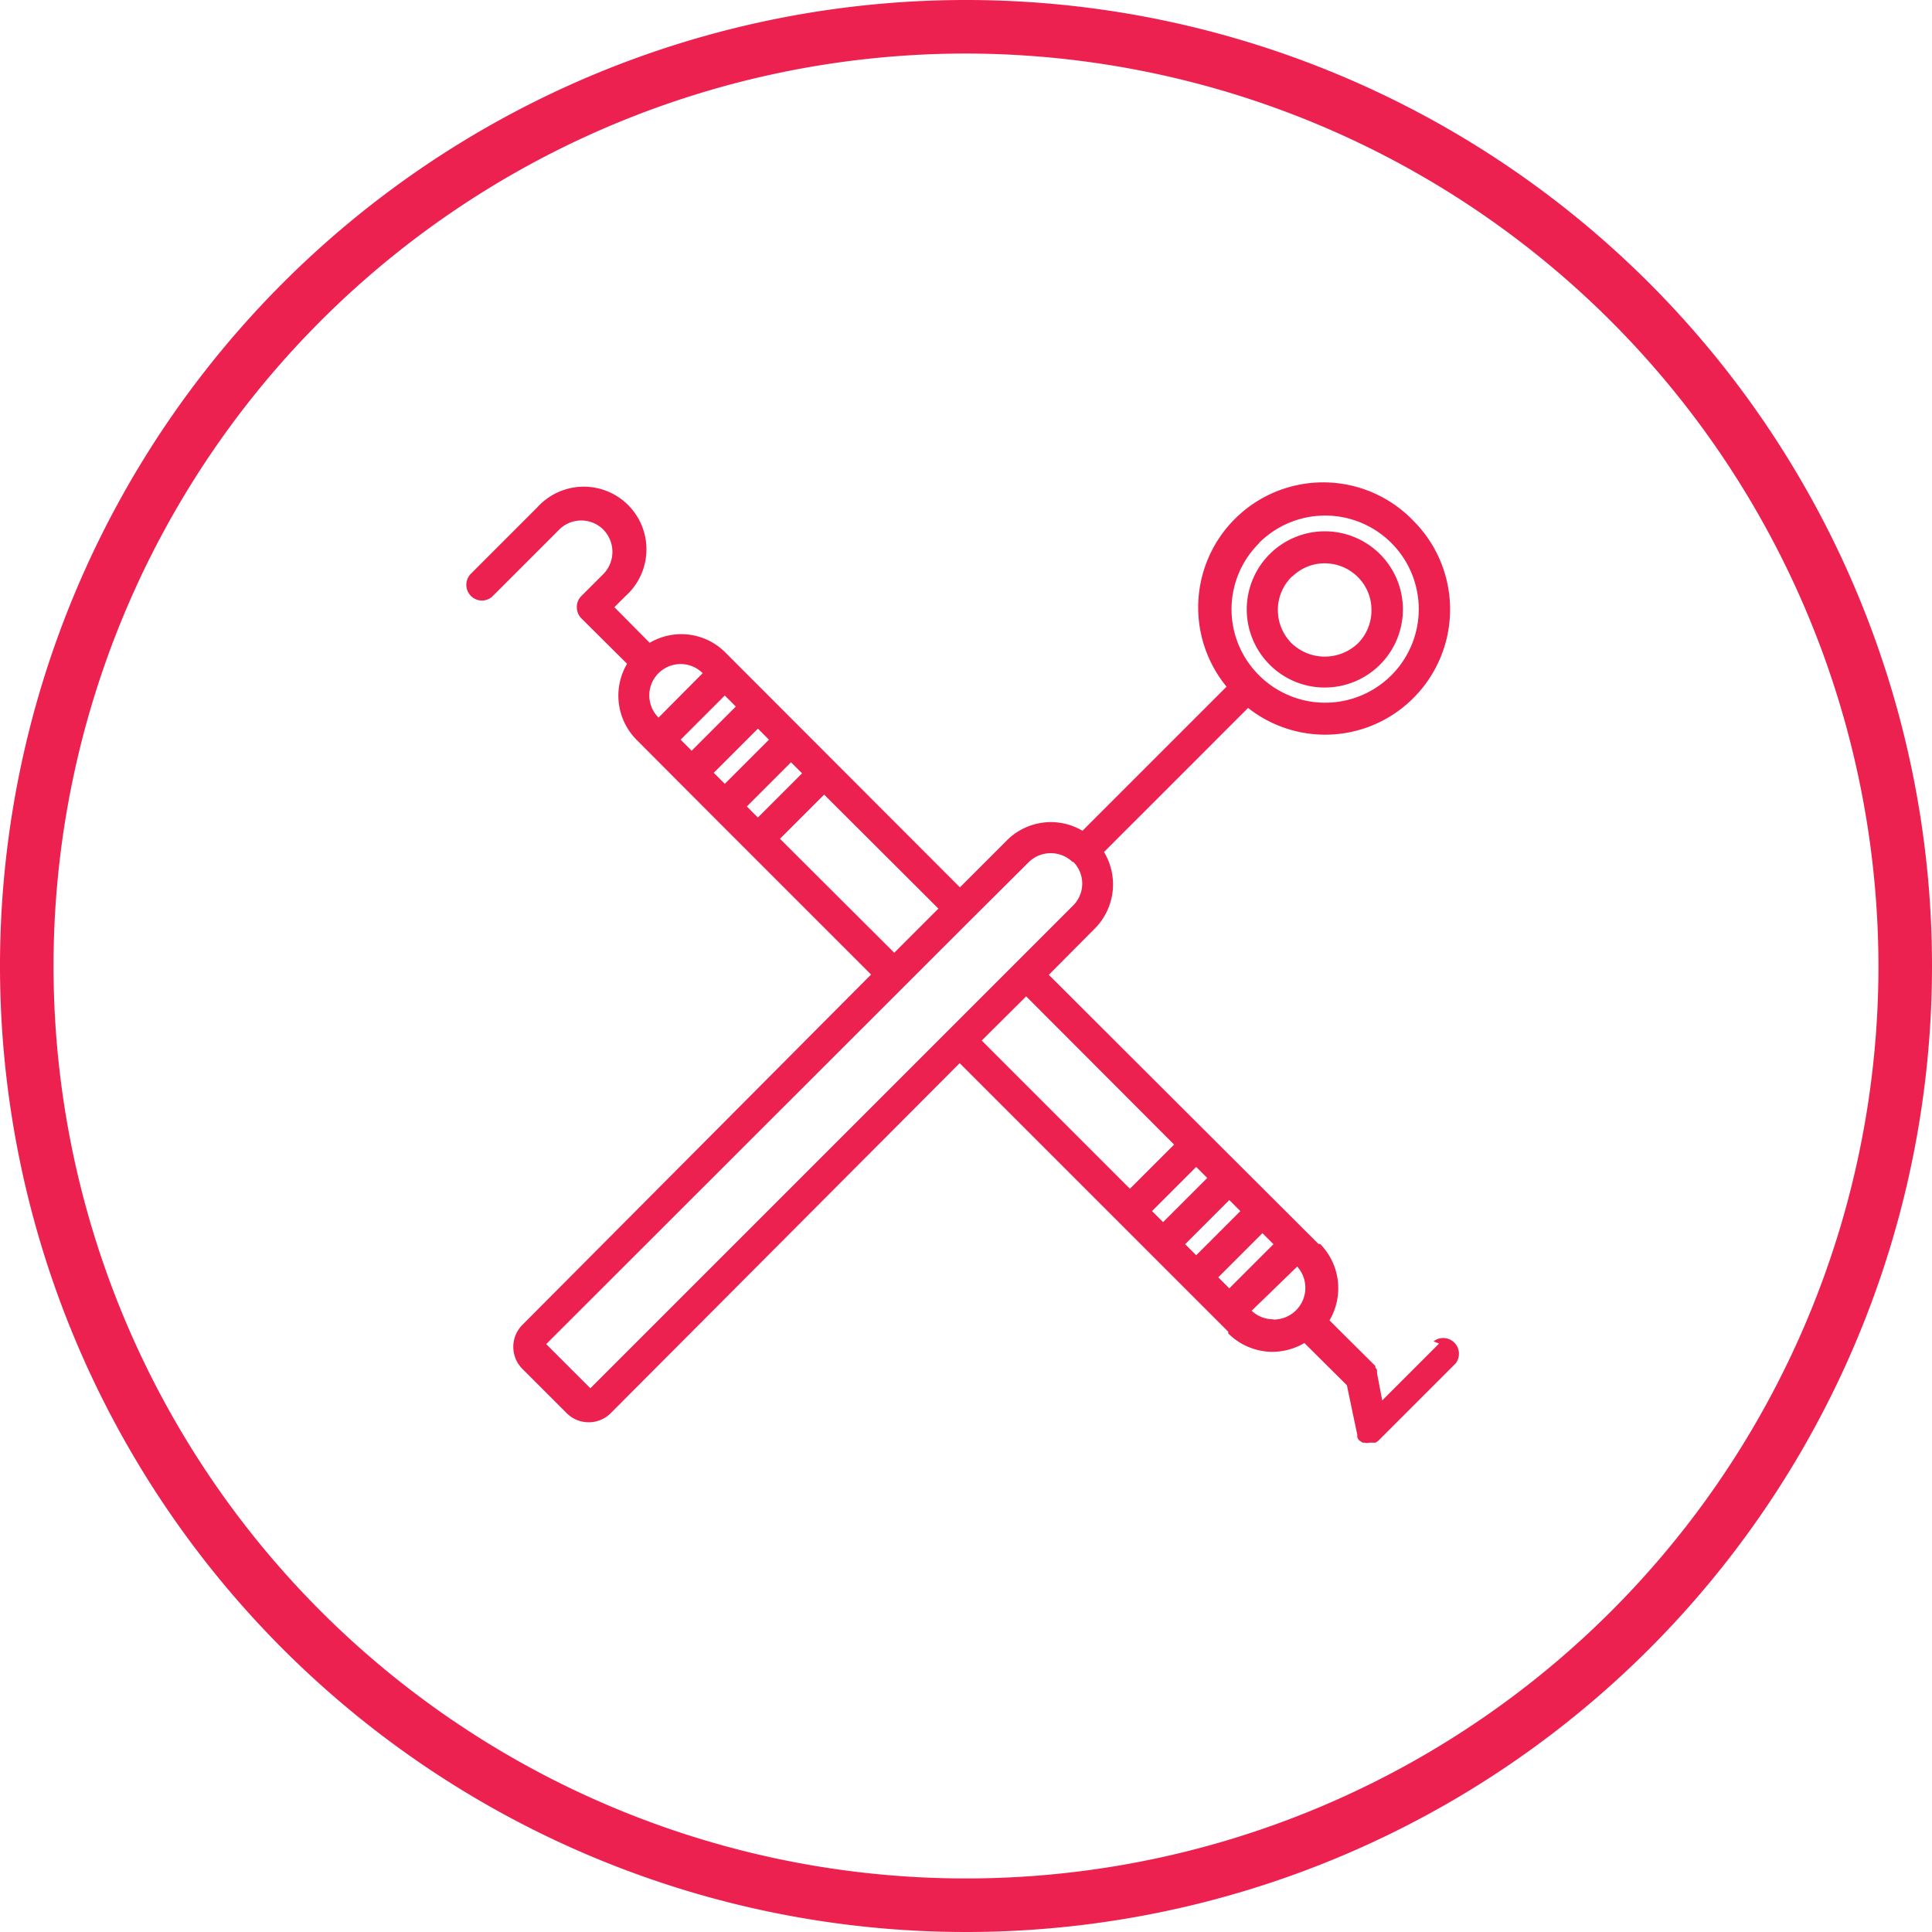 <svg id="Layer_1" data-name="Layer 1" xmlns="http://www.w3.org/2000/svg" width="70" height="70" viewBox="0 0 70 70"><defs><style>.cls-1{fill:#ed214f;}</style></defs><path class="cls-1" d="M35,70A35,35,0,1,1,70,35,35,35,0,0,1,35,70ZM35,1.94A33.06,33.06,0,1,0,68.06,35,33.1,33.1,0,0,0,35,1.94Z"/><path class="cls-1" d="M52.14,48.68l-2.06,2.06-.19-1a.08.08,0,0,0,0,0,.49.49,0,0,0,0-.11l-.06-.09,0-.05-1.66-1.65a2.29,2.29,0,0,0-.34-2.77l-.06,0L38,35.32l1.69-1.7h0A2.27,2.27,0,0,0,40,30.87l5.22-5.22a4.51,4.51,0,0,0,6-.37,4.54,4.54,0,0,0,0-6.4,4.53,4.53,0,0,0-6.78,6l-5.22,5.22a2.25,2.25,0,0,0-2.74.35h0l-1.7,1.7-8.5-8.51h0a2.25,2.25,0,0,0-2.74-.35L22.26,22l.4-.4a2.27,2.27,0,1,0-3.2-3.21l-2.4,2.4a.57.57,0,0,0,0,.8.58.58,0,0,0,.4.17.56.56,0,0,0,.4-.17l2.4-2.4a1.13,1.13,0,0,1,1.6,0,1.15,1.15,0,0,1,0,1.61l-.8.8a.55.55,0,0,0-.16.4.57.57,0,0,0,.16.4l1.66,1.65a2.27,2.27,0,0,0,.34,2.75h0l2.79,2.8h0l1.2,1.2h0l4.51,4.51L18.93,48h0a1.13,1.13,0,0,0,0,1.6l1.6,1.6a1.13,1.13,0,0,0,1.6,0h0L34.77,38.52l7,7h0l2.73,2.73a.21.21,0,0,1,0,.06,2.28,2.28,0,0,0,1.61.67h0a2.31,2.31,0,0,0,1.15-.32l1.54,1.53L49.18,52a.08.08,0,0,1,0,0,.2.2,0,0,0,0,.08.41.41,0,0,0,.07.11s0,0,0,0l0,0,.12.08.06,0a.45.45,0,0,0,.2,0h.11l0,0,.1,0,.1-.07s0,0,0,0l2.8-2.8a.57.57,0,0,0-.8-.8Zm-7.6-2-.4-.4,1.6-1.6.4.4Zm-1.6-1.6,1.6-1.6.4.4-1.6,1.6Zm-1.2-1.2,1.6-1.6.4.4-1.6,1.6Zm3.88-24.21a3.39,3.39,0,1,1,0,4.8A3.37,3.37,0,0,1,45.62,19.68ZM38.88,31.22a1.12,1.12,0,0,1,0,1.59h0l-4.49,4.49h0l-13,13h0l-1.6-1.6h0L35.17,33.33h0l2.1-2.09h0a1.14,1.14,0,0,1,1.6,0Zm-11.82-2,1.6-1.6.4.4-1.6,1.6ZM25.86,28l1.6-1.6.4.4-1.6,1.6Zm-1.2-1.2,1.6-1.6.4.4-1.6,1.6Zm.8-2.41h0L23.86,26h0a1.13,1.13,0,0,1,1.6-1.61Zm2.8,6,1.6-1.6L34,32.92l-1.6,1.6Zm8.92,5.71,5.36,5.37-1.6,1.6-5.37-5.37Zm8.94,11.7a1.12,1.12,0,0,1-.77-.31h0L47,45.89h0a1.15,1.15,0,0,1-.85,1.92Z"/><path class="cls-1" d="M48,24.91a2.83,2.83,0,0,0,2.83-2.83A2.83,2.83,0,0,0,48,19.25a2.83,2.83,0,0,0-2,4.83A2.81,2.81,0,0,0,48,24.91Zm-1.2-4a1.68,1.68,0,0,1,1.2-.5,1.7,1.7,0,0,1,1.2.5,1.67,1.67,0,0,1,.49,1.2,1.69,1.69,0,0,1-.49,1.2,1.74,1.74,0,0,1-2.4,0,1.7,1.7,0,0,1-.5-1.2A1.68,1.68,0,0,1,46.82,20.88Z"/></svg>